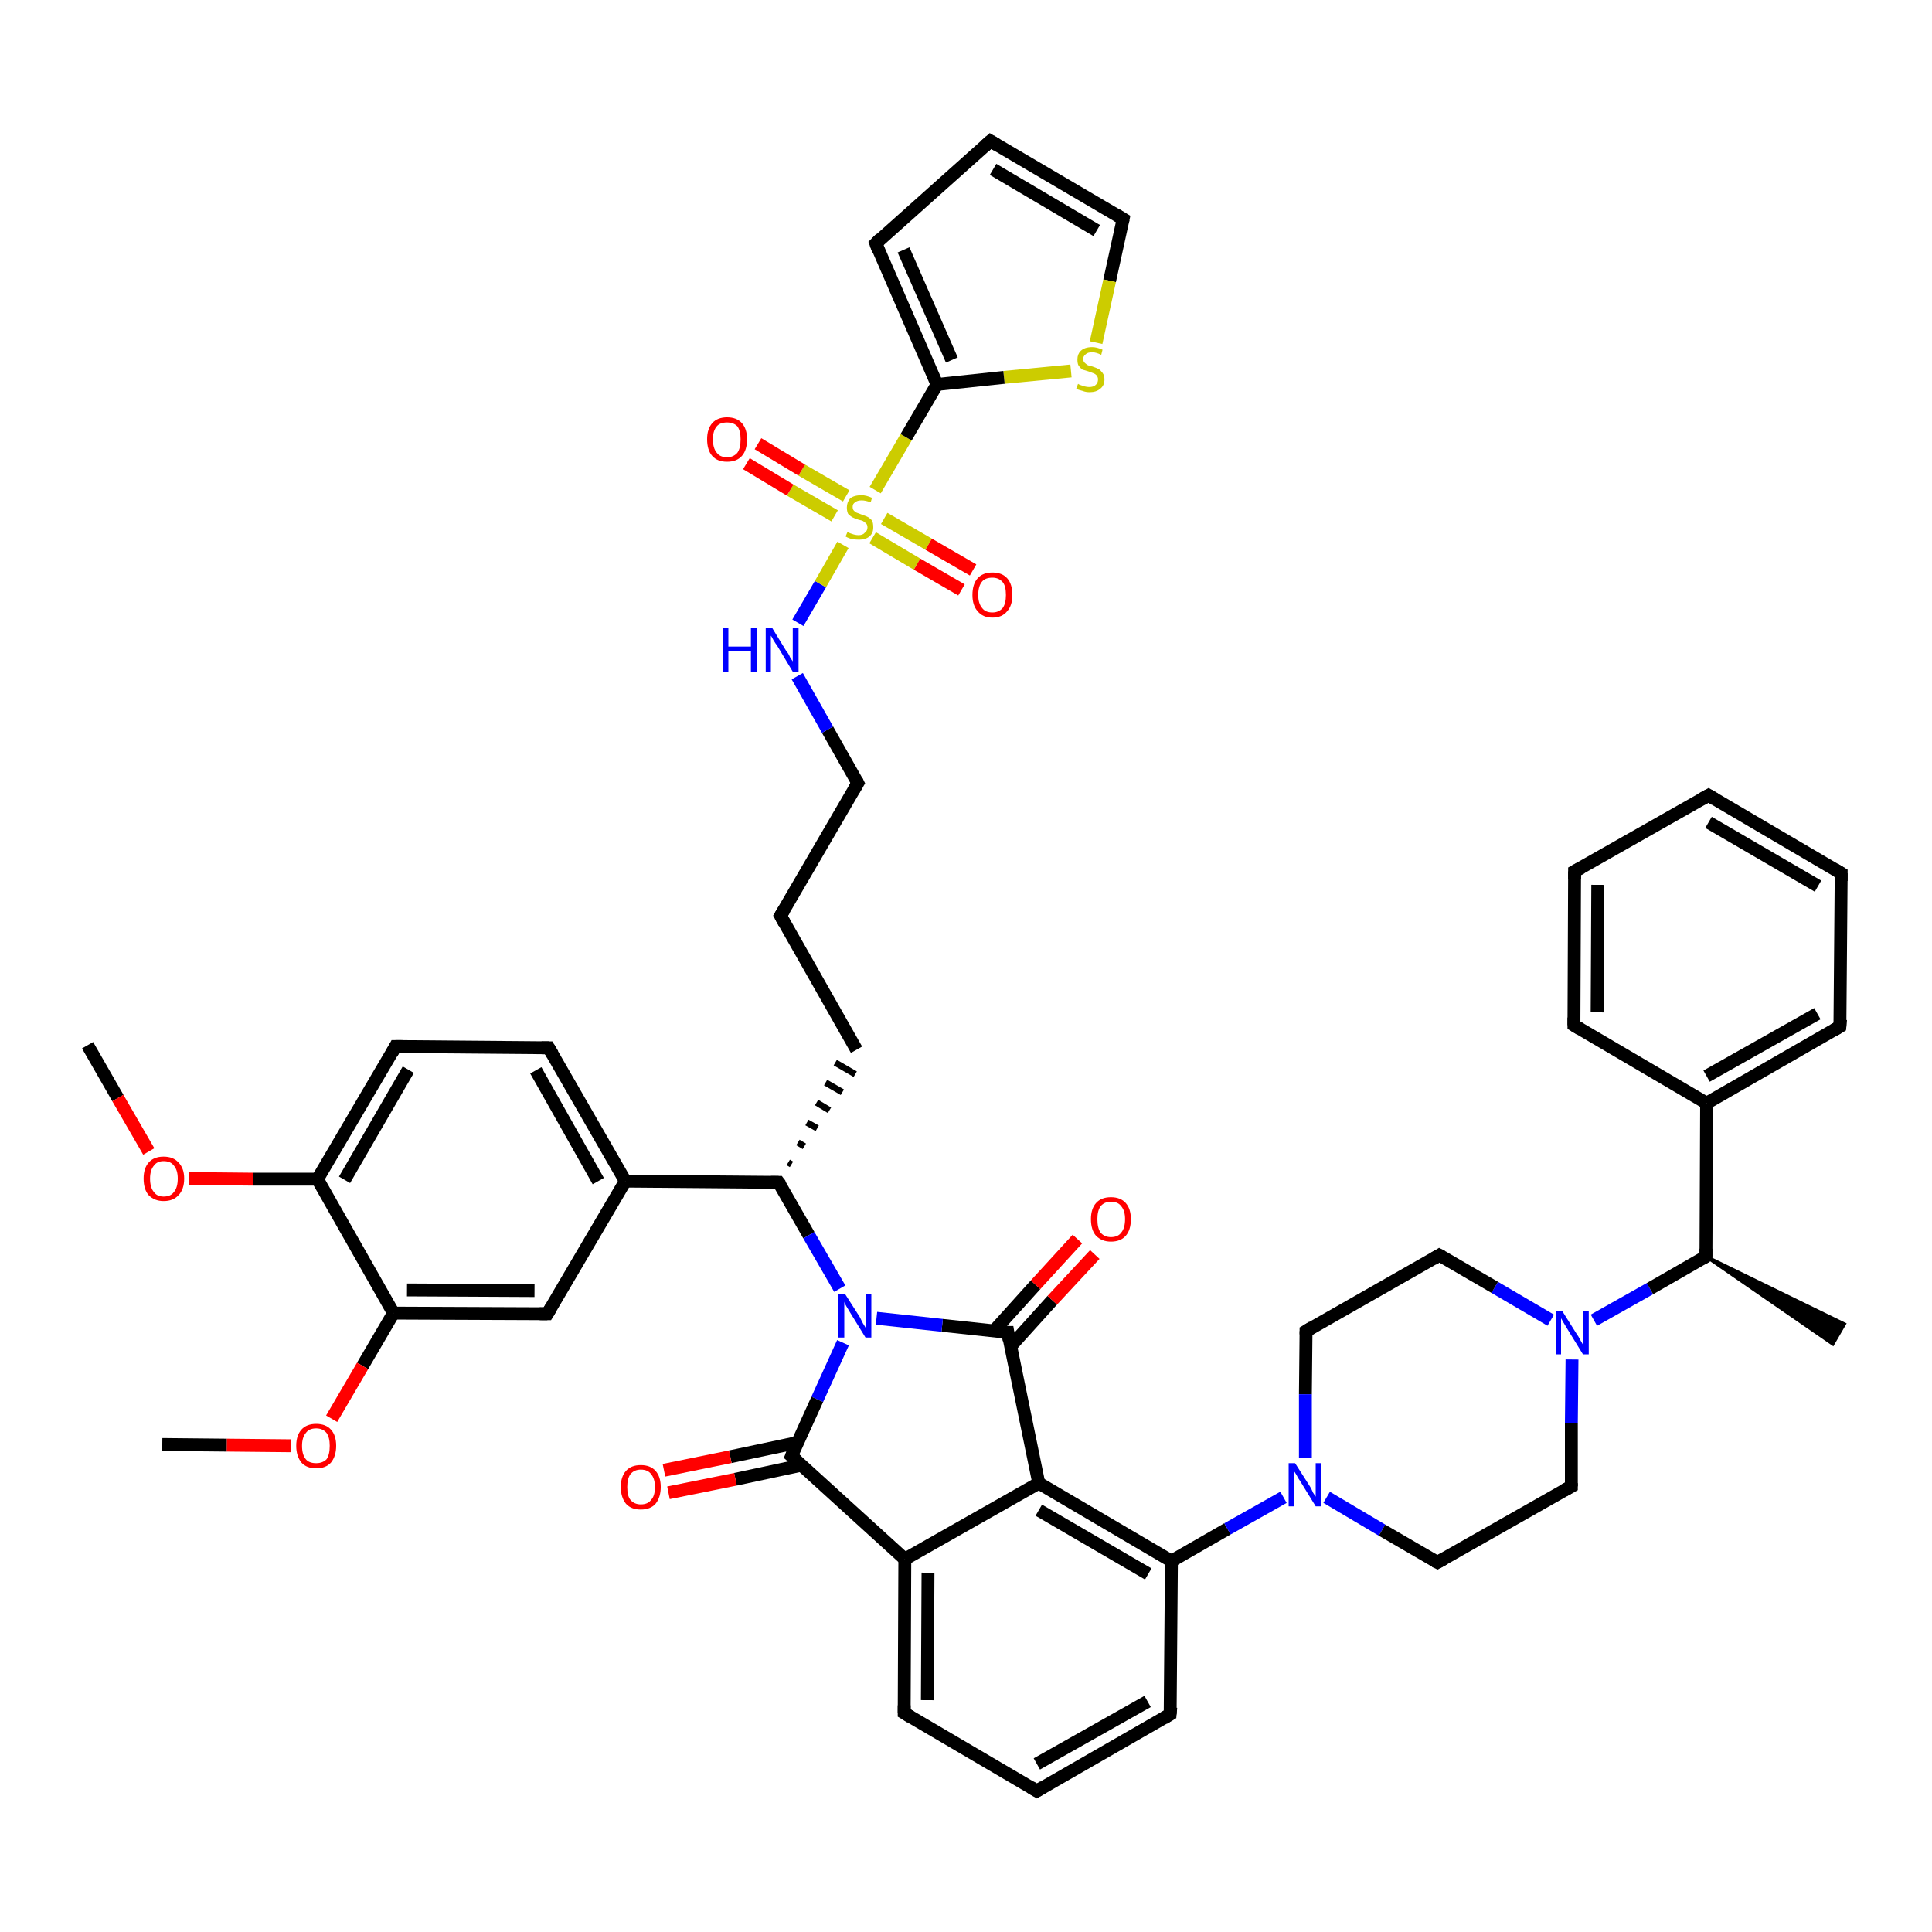 <?xml version='1.0' encoding='iso-8859-1'?>
<svg version='1.1' baseProfile='full'
              xmlns='http://www.w3.org/2000/svg'
                      xmlns:rdkit='http://www.rdkit.org/xml'
                      xmlns:xlink='http://www.w3.org/1999/xlink'
                  xml:space='preserve'
width='300px' height='300px' viewBox='0 0 300 300'>
<!-- END OF HEADER -->
<rect style='opacity:1.0;fill:#FFFFFF;stroke:none' width='300.0' height='300.0' x='0.0' y='0.0'> </rect>
<path class='bond-0 atom-0 atom-1' d='M 13.6,162.3 L 18.3,170.5' style='fill:none;fill-rule:evenodd;stroke:#000000;stroke-width:2.0px;stroke-linecap:butt;stroke-linejoin:miter;stroke-opacity:1' />
<path class='bond-0 atom-0 atom-1' d='M 18.3,170.5 L 23.1,178.8' style='fill:none;fill-rule:evenodd;stroke:#FF0000;stroke-width:2.0px;stroke-linecap:butt;stroke-linejoin:miter;stroke-opacity:1' />
<path class='bond-1 atom-1 atom-2' d='M 29.3,183.0 L 39.3,183.1' style='fill:none;fill-rule:evenodd;stroke:#FF0000;stroke-width:2.0px;stroke-linecap:butt;stroke-linejoin:miter;stroke-opacity:1' />
<path class='bond-1 atom-1 atom-2' d='M 39.3,183.1 L 49.3,183.1' style='fill:none;fill-rule:evenodd;stroke:#000000;stroke-width:2.0px;stroke-linecap:butt;stroke-linejoin:miter;stroke-opacity:1' />
<path class='bond-2 atom-2 atom-3' d='M 49.3,183.1 L 61.4,162.5' style='fill:none;fill-rule:evenodd;stroke:#000000;stroke-width:2.0px;stroke-linecap:butt;stroke-linejoin:miter;stroke-opacity:1' />
<path class='bond-2 atom-2 atom-3' d='M 53.5,183.2 L 63.4,166.1' style='fill:none;fill-rule:evenodd;stroke:#000000;stroke-width:2.0px;stroke-linecap:butt;stroke-linejoin:miter;stroke-opacity:1' />
<path class='bond-3 atom-3 atom-4' d='M 61.4,162.5 L 85.2,162.7' style='fill:none;fill-rule:evenodd;stroke:#000000;stroke-width:2.0px;stroke-linecap:butt;stroke-linejoin:miter;stroke-opacity:1' />
<path class='bond-4 atom-4 atom-5' d='M 85.2,162.7 L 97.1,183.4' style='fill:none;fill-rule:evenodd;stroke:#000000;stroke-width:2.0px;stroke-linecap:butt;stroke-linejoin:miter;stroke-opacity:1' />
<path class='bond-4 atom-4 atom-5' d='M 83.2,166.2 L 92.9,183.4' style='fill:none;fill-rule:evenodd;stroke:#000000;stroke-width:2.0px;stroke-linecap:butt;stroke-linejoin:miter;stroke-opacity:1' />
<path class='bond-5 atom-5 atom-6' d='M 97.1,183.4 L 85.0,204.0' style='fill:none;fill-rule:evenodd;stroke:#000000;stroke-width:2.0px;stroke-linecap:butt;stroke-linejoin:miter;stroke-opacity:1' />
<path class='bond-6 atom-6 atom-7' d='M 85.0,204.0 L 61.1,203.9' style='fill:none;fill-rule:evenodd;stroke:#000000;stroke-width:2.0px;stroke-linecap:butt;stroke-linejoin:miter;stroke-opacity:1' />
<path class='bond-6 atom-6 atom-7' d='M 83.0,200.4 L 63.2,200.3' style='fill:none;fill-rule:evenodd;stroke:#000000;stroke-width:2.0px;stroke-linecap:butt;stroke-linejoin:miter;stroke-opacity:1' />
<path class='bond-7 atom-7 atom-8' d='M 61.1,203.9 L 56.3,212.1' style='fill:none;fill-rule:evenodd;stroke:#000000;stroke-width:2.0px;stroke-linecap:butt;stroke-linejoin:miter;stroke-opacity:1' />
<path class='bond-7 atom-7 atom-8' d='M 56.3,212.1 L 51.5,220.3' style='fill:none;fill-rule:evenodd;stroke:#FF0000;stroke-width:2.0px;stroke-linecap:butt;stroke-linejoin:miter;stroke-opacity:1' />
<path class='bond-8 atom-8 atom-9' d='M 45.2,224.5 L 35.2,224.4' style='fill:none;fill-rule:evenodd;stroke:#FF0000;stroke-width:2.0px;stroke-linecap:butt;stroke-linejoin:miter;stroke-opacity:1' />
<path class='bond-8 atom-8 atom-9' d='M 35.2,224.4 L 25.2,224.3' style='fill:none;fill-rule:evenodd;stroke:#000000;stroke-width:2.0px;stroke-linecap:butt;stroke-linejoin:miter;stroke-opacity:1' />
<path class='bond-9 atom-5 atom-10' d='M 97.1,183.4 L 120.9,183.6' style='fill:none;fill-rule:evenodd;stroke:#000000;stroke-width:2.0px;stroke-linecap:butt;stroke-linejoin:miter;stroke-opacity:1' />
<path class='bond-10 atom-10 atom-11' d='M 122.9,180.8 L 122.4,180.5' style='fill:none;fill-rule:evenodd;stroke:#000000;stroke-width:1.0px;stroke-linecap:butt;stroke-linejoin:miter;stroke-opacity:1' />
<path class='bond-10 atom-10 atom-11' d='M 124.9,178.0 L 123.9,177.4' style='fill:none;fill-rule:evenodd;stroke:#000000;stroke-width:1.0px;stroke-linecap:butt;stroke-linejoin:miter;stroke-opacity:1' />
<path class='bond-10 atom-10 atom-11' d='M 126.9,175.2 L 125.3,174.3' style='fill:none;fill-rule:evenodd;stroke:#000000;stroke-width:1.0px;stroke-linecap:butt;stroke-linejoin:miter;stroke-opacity:1' />
<path class='bond-10 atom-10 atom-11' d='M 128.8,172.4 L 126.8,171.2' style='fill:none;fill-rule:evenodd;stroke:#000000;stroke-width:1.0px;stroke-linecap:butt;stroke-linejoin:miter;stroke-opacity:1' />
<path class='bond-10 atom-10 atom-11' d='M 130.8,169.6 L 128.2,168.1' style='fill:none;fill-rule:evenodd;stroke:#000000;stroke-width:1.0px;stroke-linecap:butt;stroke-linejoin:miter;stroke-opacity:1' />
<path class='bond-10 atom-10 atom-11' d='M 132.8,166.8 L 129.7,165.0' style='fill:none;fill-rule:evenodd;stroke:#000000;stroke-width:1.0px;stroke-linecap:butt;stroke-linejoin:miter;stroke-opacity:1' />
<path class='bond-11 atom-11 atom-12' d='M 133.0,163.0 L 121.2,142.2' style='fill:none;fill-rule:evenodd;stroke:#000000;stroke-width:2.0px;stroke-linecap:butt;stroke-linejoin:miter;stroke-opacity:1' />
<path class='bond-12 atom-12 atom-13' d='M 121.2,142.2 L 133.2,121.6' style='fill:none;fill-rule:evenodd;stroke:#000000;stroke-width:2.0px;stroke-linecap:butt;stroke-linejoin:miter;stroke-opacity:1' />
<path class='bond-13 atom-13 atom-14' d='M 133.2,121.6 L 128.5,113.3' style='fill:none;fill-rule:evenodd;stroke:#000000;stroke-width:2.0px;stroke-linecap:butt;stroke-linejoin:miter;stroke-opacity:1' />
<path class='bond-13 atom-13 atom-14' d='M 128.5,113.3 L 123.8,105.0' style='fill:none;fill-rule:evenodd;stroke:#0000FF;stroke-width:2.0px;stroke-linecap:butt;stroke-linejoin:miter;stroke-opacity:1' />
<path class='bond-14 atom-14 atom-15' d='M 123.9,96.7 L 127.4,90.7' style='fill:none;fill-rule:evenodd;stroke:#0000FF;stroke-width:2.0px;stroke-linecap:butt;stroke-linejoin:miter;stroke-opacity:1' />
<path class='bond-14 atom-14 atom-15' d='M 127.4,90.7 L 130.9,84.6' style='fill:none;fill-rule:evenodd;stroke:#CCCC00;stroke-width:2.0px;stroke-linecap:butt;stroke-linejoin:miter;stroke-opacity:1' />
<path class='bond-15 atom-15 atom-16' d='M 135.5,83.5 L 142.4,87.6' style='fill:none;fill-rule:evenodd;stroke:#CCCC00;stroke-width:2.0px;stroke-linecap:butt;stroke-linejoin:miter;stroke-opacity:1' />
<path class='bond-15 atom-15 atom-16' d='M 142.4,87.6 L 149.3,91.6' style='fill:none;fill-rule:evenodd;stroke:#FF0000;stroke-width:2.0px;stroke-linecap:butt;stroke-linejoin:miter;stroke-opacity:1' />
<path class='bond-15 atom-15 atom-16' d='M 137.3,80.5 L 144.2,84.5' style='fill:none;fill-rule:evenodd;stroke:#CCCC00;stroke-width:2.0px;stroke-linecap:butt;stroke-linejoin:miter;stroke-opacity:1' />
<path class='bond-15 atom-15 atom-16' d='M 144.2,84.5 L 151.1,88.5' style='fill:none;fill-rule:evenodd;stroke:#FF0000;stroke-width:2.0px;stroke-linecap:butt;stroke-linejoin:miter;stroke-opacity:1' />
<path class='bond-16 atom-15 atom-17' d='M 131.4,77.0 L 124.5,73.0' style='fill:none;fill-rule:evenodd;stroke:#CCCC00;stroke-width:2.0px;stroke-linecap:butt;stroke-linejoin:miter;stroke-opacity:1' />
<path class='bond-16 atom-15 atom-17' d='M 124.5,73.0 L 117.7,68.9' style='fill:none;fill-rule:evenodd;stroke:#FF0000;stroke-width:2.0px;stroke-linecap:butt;stroke-linejoin:miter;stroke-opacity:1' />
<path class='bond-16 atom-15 atom-17' d='M 129.6,80.1 L 122.7,76.1' style='fill:none;fill-rule:evenodd;stroke:#CCCC00;stroke-width:2.0px;stroke-linecap:butt;stroke-linejoin:miter;stroke-opacity:1' />
<path class='bond-16 atom-15 atom-17' d='M 122.7,76.1 L 115.9,72.0' style='fill:none;fill-rule:evenodd;stroke:#FF0000;stroke-width:2.0px;stroke-linecap:butt;stroke-linejoin:miter;stroke-opacity:1' />
<path class='bond-17 atom-15 atom-18' d='M 135.9,76.1 L 140.7,67.9' style='fill:none;fill-rule:evenodd;stroke:#CCCC00;stroke-width:2.0px;stroke-linecap:butt;stroke-linejoin:miter;stroke-opacity:1' />
<path class='bond-17 atom-15 atom-18' d='M 140.7,67.9 L 145.5,59.7' style='fill:none;fill-rule:evenodd;stroke:#000000;stroke-width:2.0px;stroke-linecap:butt;stroke-linejoin:miter;stroke-opacity:1' />
<path class='bond-18 atom-18 atom-19' d='M 145.5,59.7 L 136.0,37.8' style='fill:none;fill-rule:evenodd;stroke:#000000;stroke-width:2.0px;stroke-linecap:butt;stroke-linejoin:miter;stroke-opacity:1' />
<path class='bond-18 atom-18 atom-19' d='M 147.8,55.9 L 140.3,38.8' style='fill:none;fill-rule:evenodd;stroke:#000000;stroke-width:2.0px;stroke-linecap:butt;stroke-linejoin:miter;stroke-opacity:1' />
<path class='bond-19 atom-19 atom-20' d='M 136.0,37.8 L 153.8,21.9' style='fill:none;fill-rule:evenodd;stroke:#000000;stroke-width:2.0px;stroke-linecap:butt;stroke-linejoin:miter;stroke-opacity:1' />
<path class='bond-20 atom-20 atom-21' d='M 153.8,21.9 L 174.4,34.0' style='fill:none;fill-rule:evenodd;stroke:#000000;stroke-width:2.0px;stroke-linecap:butt;stroke-linejoin:miter;stroke-opacity:1' />
<path class='bond-20 atom-20 atom-21' d='M 154.2,26.3 L 170.3,35.8' style='fill:none;fill-rule:evenodd;stroke:#000000;stroke-width:2.0px;stroke-linecap:butt;stroke-linejoin:miter;stroke-opacity:1' />
<path class='bond-21 atom-21 atom-22' d='M 174.4,34.0 L 172.3,43.6' style='fill:none;fill-rule:evenodd;stroke:#000000;stroke-width:2.0px;stroke-linecap:butt;stroke-linejoin:miter;stroke-opacity:1' />
<path class='bond-21 atom-21 atom-22' d='M 172.3,43.6 L 170.2,53.2' style='fill:none;fill-rule:evenodd;stroke:#CCCC00;stroke-width:2.0px;stroke-linecap:butt;stroke-linejoin:miter;stroke-opacity:1' />
<path class='bond-22 atom-10 atom-23' d='M 120.9,183.6 L 125.6,191.8' style='fill:none;fill-rule:evenodd;stroke:#000000;stroke-width:2.0px;stroke-linecap:butt;stroke-linejoin:miter;stroke-opacity:1' />
<path class='bond-22 atom-10 atom-23' d='M 125.6,191.8 L 130.4,200.1' style='fill:none;fill-rule:evenodd;stroke:#0000FF;stroke-width:2.0px;stroke-linecap:butt;stroke-linejoin:miter;stroke-opacity:1' />
<path class='bond-23 atom-23 atom-24' d='M 130.9,208.5 L 126.9,217.3' style='fill:none;fill-rule:evenodd;stroke:#0000FF;stroke-width:2.0px;stroke-linecap:butt;stroke-linejoin:miter;stroke-opacity:1' />
<path class='bond-23 atom-23 atom-24' d='M 126.9,217.3 L 122.9,226.1' style='fill:none;fill-rule:evenodd;stroke:#000000;stroke-width:2.0px;stroke-linecap:butt;stroke-linejoin:miter;stroke-opacity:1' />
<path class='bond-24 atom-24 atom-25' d='M 123.8,224.0 L 113.4,226.2' style='fill:none;fill-rule:evenodd;stroke:#000000;stroke-width:2.0px;stroke-linecap:butt;stroke-linejoin:miter;stroke-opacity:1' />
<path class='bond-24 atom-24 atom-25' d='M 113.4,226.2 L 103.1,228.3' style='fill:none;fill-rule:evenodd;stroke:#FF0000;stroke-width:2.0px;stroke-linecap:butt;stroke-linejoin:miter;stroke-opacity:1' />
<path class='bond-24 atom-24 atom-25' d='M 124.5,227.5 L 114.2,229.7' style='fill:none;fill-rule:evenodd;stroke:#000000;stroke-width:2.0px;stroke-linecap:butt;stroke-linejoin:miter;stroke-opacity:1' />
<path class='bond-24 atom-24 atom-25' d='M 114.2,229.7 L 103.8,231.8' style='fill:none;fill-rule:evenodd;stroke:#FF0000;stroke-width:2.0px;stroke-linecap:butt;stroke-linejoin:miter;stroke-opacity:1' />
<path class='bond-25 atom-24 atom-26' d='M 122.9,226.1 L 140.5,242.1' style='fill:none;fill-rule:evenodd;stroke:#000000;stroke-width:2.0px;stroke-linecap:butt;stroke-linejoin:miter;stroke-opacity:1' />
<path class='bond-26 atom-26 atom-27' d='M 140.5,242.1 L 140.4,266.0' style='fill:none;fill-rule:evenodd;stroke:#000000;stroke-width:2.0px;stroke-linecap:butt;stroke-linejoin:miter;stroke-opacity:1' />
<path class='bond-26 atom-26 atom-27' d='M 144.1,244.2 L 144.0,264.0' style='fill:none;fill-rule:evenodd;stroke:#000000;stroke-width:2.0px;stroke-linecap:butt;stroke-linejoin:miter;stroke-opacity:1' />
<path class='bond-27 atom-27 atom-28' d='M 140.4,266.0 L 161.0,278.1' style='fill:none;fill-rule:evenodd;stroke:#000000;stroke-width:2.0px;stroke-linecap:butt;stroke-linejoin:miter;stroke-opacity:1' />
<path class='bond-28 atom-28 atom-29' d='M 161.0,278.1 L 181.7,266.2' style='fill:none;fill-rule:evenodd;stroke:#000000;stroke-width:2.0px;stroke-linecap:butt;stroke-linejoin:miter;stroke-opacity:1' />
<path class='bond-28 atom-28 atom-29' d='M 161.0,273.9 L 178.2,264.2' style='fill:none;fill-rule:evenodd;stroke:#000000;stroke-width:2.0px;stroke-linecap:butt;stroke-linejoin:miter;stroke-opacity:1' />
<path class='bond-29 atom-29 atom-30' d='M 181.7,266.2 L 181.9,242.4' style='fill:none;fill-rule:evenodd;stroke:#000000;stroke-width:2.0px;stroke-linecap:butt;stroke-linejoin:miter;stroke-opacity:1' />
<path class='bond-30 atom-30 atom-31' d='M 181.9,242.4 L 190.6,237.4' style='fill:none;fill-rule:evenodd;stroke:#000000;stroke-width:2.0px;stroke-linecap:butt;stroke-linejoin:miter;stroke-opacity:1' />
<path class='bond-30 atom-30 atom-31' d='M 190.6,237.4 L 199.3,232.5' style='fill:none;fill-rule:evenodd;stroke:#0000FF;stroke-width:2.0px;stroke-linecap:butt;stroke-linejoin:miter;stroke-opacity:1' />
<path class='bond-31 atom-31 atom-32' d='M 206.0,232.5 L 214.6,237.6' style='fill:none;fill-rule:evenodd;stroke:#0000FF;stroke-width:2.0px;stroke-linecap:butt;stroke-linejoin:miter;stroke-opacity:1' />
<path class='bond-31 atom-31 atom-32' d='M 214.6,237.6 L 223.2,242.6' style='fill:none;fill-rule:evenodd;stroke:#000000;stroke-width:2.0px;stroke-linecap:butt;stroke-linejoin:miter;stroke-opacity:1' />
<path class='bond-32 atom-32 atom-33' d='M 223.2,242.6 L 244.0,230.8' style='fill:none;fill-rule:evenodd;stroke:#000000;stroke-width:2.0px;stroke-linecap:butt;stroke-linejoin:miter;stroke-opacity:1' />
<path class='bond-33 atom-33 atom-34' d='M 244.0,230.8 L 244.0,221.0' style='fill:none;fill-rule:evenodd;stroke:#000000;stroke-width:2.0px;stroke-linecap:butt;stroke-linejoin:miter;stroke-opacity:1' />
<path class='bond-33 atom-33 atom-34' d='M 244.0,221.0 L 244.1,211.1' style='fill:none;fill-rule:evenodd;stroke:#0000FF;stroke-width:2.0px;stroke-linecap:butt;stroke-linejoin:miter;stroke-opacity:1' />
<path class='bond-34 atom-34 atom-35' d='M 240.8,205.0 L 232.1,199.9' style='fill:none;fill-rule:evenodd;stroke:#0000FF;stroke-width:2.0px;stroke-linecap:butt;stroke-linejoin:miter;stroke-opacity:1' />
<path class='bond-34 atom-34 atom-35' d='M 232.1,199.9 L 223.5,194.9' style='fill:none;fill-rule:evenodd;stroke:#000000;stroke-width:2.0px;stroke-linecap:butt;stroke-linejoin:miter;stroke-opacity:1' />
<path class='bond-35 atom-35 atom-36' d='M 223.5,194.9 L 202.8,206.7' style='fill:none;fill-rule:evenodd;stroke:#000000;stroke-width:2.0px;stroke-linecap:butt;stroke-linejoin:miter;stroke-opacity:1' />
<path class='bond-36 atom-34 atom-37' d='M 247.5,205.0 L 256.2,200.1' style='fill:none;fill-rule:evenodd;stroke:#0000FF;stroke-width:2.0px;stroke-linecap:butt;stroke-linejoin:miter;stroke-opacity:1' />
<path class='bond-36 atom-34 atom-37' d='M 256.2,200.1 L 264.9,195.1' style='fill:none;fill-rule:evenodd;stroke:#000000;stroke-width:2.0px;stroke-linecap:butt;stroke-linejoin:miter;stroke-opacity:1' />
<path class='bond-37 atom-37 atom-38' d='M 264.9,195.1 L 286.4,205.6 L 284.6,208.7 Z' style='fill:#000000;fill-rule:evenodd;fill-opacity:1;stroke:#000000;stroke-width:0.5px;stroke-linecap:butt;stroke-linejoin:miter;stroke-opacity:1;' />
<path class='bond-38 atom-37 atom-39' d='M 264.9,195.1 L 265.0,171.3' style='fill:none;fill-rule:evenodd;stroke:#000000;stroke-width:2.0px;stroke-linecap:butt;stroke-linejoin:miter;stroke-opacity:1' />
<path class='bond-39 atom-39 atom-40' d='M 265.0,171.3 L 285.7,159.4' style='fill:none;fill-rule:evenodd;stroke:#000000;stroke-width:2.0px;stroke-linecap:butt;stroke-linejoin:miter;stroke-opacity:1' />
<path class='bond-39 atom-39 atom-40' d='M 265.0,167.1 L 282.2,157.4' style='fill:none;fill-rule:evenodd;stroke:#000000;stroke-width:2.0px;stroke-linecap:butt;stroke-linejoin:miter;stroke-opacity:1' />
<path class='bond-40 atom-40 atom-41' d='M 285.7,159.4 L 285.9,135.6' style='fill:none;fill-rule:evenodd;stroke:#000000;stroke-width:2.0px;stroke-linecap:butt;stroke-linejoin:miter;stroke-opacity:1' />
<path class='bond-41 atom-41 atom-42' d='M 285.9,135.6 L 265.3,123.5' style='fill:none;fill-rule:evenodd;stroke:#000000;stroke-width:2.0px;stroke-linecap:butt;stroke-linejoin:miter;stroke-opacity:1' />
<path class='bond-41 atom-41 atom-42' d='M 282.3,137.6 L 265.3,127.7' style='fill:none;fill-rule:evenodd;stroke:#000000;stroke-width:2.0px;stroke-linecap:butt;stroke-linejoin:miter;stroke-opacity:1' />
<path class='bond-42 atom-42 atom-43' d='M 265.3,123.5 L 244.5,135.3' style='fill:none;fill-rule:evenodd;stroke:#000000;stroke-width:2.0px;stroke-linecap:butt;stroke-linejoin:miter;stroke-opacity:1' />
<path class='bond-43 atom-43 atom-44' d='M 244.5,135.3 L 244.4,159.2' style='fill:none;fill-rule:evenodd;stroke:#000000;stroke-width:2.0px;stroke-linecap:butt;stroke-linejoin:miter;stroke-opacity:1' />
<path class='bond-43 atom-43 atom-44' d='M 248.1,137.4 L 248.0,157.2' style='fill:none;fill-rule:evenodd;stroke:#000000;stroke-width:2.0px;stroke-linecap:butt;stroke-linejoin:miter;stroke-opacity:1' />
<path class='bond-44 atom-30 atom-45' d='M 181.9,242.4 L 161.3,230.3' style='fill:none;fill-rule:evenodd;stroke:#000000;stroke-width:2.0px;stroke-linecap:butt;stroke-linejoin:miter;stroke-opacity:1' />
<path class='bond-44 atom-30 atom-45' d='M 178.3,244.4 L 161.3,234.5' style='fill:none;fill-rule:evenodd;stroke:#000000;stroke-width:2.0px;stroke-linecap:butt;stroke-linejoin:miter;stroke-opacity:1' />
<path class='bond-45 atom-45 atom-46' d='M 161.3,230.3 L 156.5,206.9' style='fill:none;fill-rule:evenodd;stroke:#000000;stroke-width:2.0px;stroke-linecap:butt;stroke-linejoin:miter;stroke-opacity:1' />
<path class='bond-46 atom-46 atom-47' d='M 156.9,209.1 L 163.4,201.9' style='fill:none;fill-rule:evenodd;stroke:#000000;stroke-width:2.0px;stroke-linecap:butt;stroke-linejoin:miter;stroke-opacity:1' />
<path class='bond-46 atom-46 atom-47' d='M 163.4,201.9 L 170.0,194.8' style='fill:none;fill-rule:evenodd;stroke:#FF0000;stroke-width:2.0px;stroke-linecap:butt;stroke-linejoin:miter;stroke-opacity:1' />
<path class='bond-46 atom-46 atom-47' d='M 154.3,206.7 L 160.8,199.5' style='fill:none;fill-rule:evenodd;stroke:#000000;stroke-width:2.0px;stroke-linecap:butt;stroke-linejoin:miter;stroke-opacity:1' />
<path class='bond-46 atom-46 atom-47' d='M 160.8,199.5 L 167.3,192.4' style='fill:none;fill-rule:evenodd;stroke:#FF0000;stroke-width:2.0px;stroke-linecap:butt;stroke-linejoin:miter;stroke-opacity:1' />
<path class='bond-47 atom-7 atom-2' d='M 61.1,203.9 L 49.3,183.1' style='fill:none;fill-rule:evenodd;stroke:#000000;stroke-width:2.0px;stroke-linecap:butt;stroke-linejoin:miter;stroke-opacity:1' />
<path class='bond-48 atom-22 atom-18' d='M 166.3,57.6 L 155.9,58.6' style='fill:none;fill-rule:evenodd;stroke:#CCCC00;stroke-width:2.0px;stroke-linecap:butt;stroke-linejoin:miter;stroke-opacity:1' />
<path class='bond-48 atom-22 atom-18' d='M 155.9,58.6 L 145.5,59.7' style='fill:none;fill-rule:evenodd;stroke:#000000;stroke-width:2.0px;stroke-linecap:butt;stroke-linejoin:miter;stroke-opacity:1' />
<path class='bond-49 atom-46 atom-23' d='M 156.5,206.9 L 146.3,205.8' style='fill:none;fill-rule:evenodd;stroke:#000000;stroke-width:2.0px;stroke-linecap:butt;stroke-linejoin:miter;stroke-opacity:1' />
<path class='bond-49 atom-46 atom-23' d='M 146.3,205.8 L 136.1,204.7' style='fill:none;fill-rule:evenodd;stroke:#0000FF;stroke-width:2.0px;stroke-linecap:butt;stroke-linejoin:miter;stroke-opacity:1' />
<path class='bond-50 atom-45 atom-26' d='M 161.3,230.3 L 140.5,242.1' style='fill:none;fill-rule:evenodd;stroke:#000000;stroke-width:2.0px;stroke-linecap:butt;stroke-linejoin:miter;stroke-opacity:1' />
<path class='bond-51 atom-36 atom-31' d='M 202.8,206.7 L 202.7,216.5' style='fill:none;fill-rule:evenodd;stroke:#000000;stroke-width:2.0px;stroke-linecap:butt;stroke-linejoin:miter;stroke-opacity:1' />
<path class='bond-51 atom-36 atom-31' d='M 202.7,216.5 L 202.7,226.4' style='fill:none;fill-rule:evenodd;stroke:#0000FF;stroke-width:2.0px;stroke-linecap:butt;stroke-linejoin:miter;stroke-opacity:1' />
<path class='bond-52 atom-44 atom-39' d='M 244.4,159.2 L 265.0,171.3' style='fill:none;fill-rule:evenodd;stroke:#000000;stroke-width:2.0px;stroke-linecap:butt;stroke-linejoin:miter;stroke-opacity:1' />
<path d='M 60.8,163.6 L 61.4,162.5 L 62.6,162.5' style='fill:none;stroke:#000000;stroke-width:2.0px;stroke-linecap:butt;stroke-linejoin:miter;stroke-opacity:1;' />
<path d='M 84.1,162.7 L 85.2,162.7 L 85.8,163.7' style='fill:none;stroke:#000000;stroke-width:2.0px;stroke-linecap:butt;stroke-linejoin:miter;stroke-opacity:1;' />
<path d='M 85.6,203.0 L 85.0,204.0 L 83.8,204.0' style='fill:none;stroke:#000000;stroke-width:2.0px;stroke-linecap:butt;stroke-linejoin:miter;stroke-opacity:1;' />
<path d='M 119.7,183.6 L 120.9,183.6 L 121.2,184.0' style='fill:none;stroke:#000000;stroke-width:2.0px;stroke-linecap:butt;stroke-linejoin:miter;stroke-opacity:1;' />
<path d='M 121.8,143.3 L 121.2,142.2 L 121.8,141.2' style='fill:none;stroke:#000000;stroke-width:2.0px;stroke-linecap:butt;stroke-linejoin:miter;stroke-opacity:1;' />
<path d='M 132.6,122.6 L 133.2,121.6 L 133.0,121.2' style='fill:none;stroke:#000000;stroke-width:2.0px;stroke-linecap:butt;stroke-linejoin:miter;stroke-opacity:1;' />
<path d='M 136.4,38.9 L 136.0,37.8 L 136.8,37.0' style='fill:none;stroke:#000000;stroke-width:2.0px;stroke-linecap:butt;stroke-linejoin:miter;stroke-opacity:1;' />
<path d='M 152.9,22.7 L 153.8,21.9 L 154.8,22.5' style='fill:none;stroke:#000000;stroke-width:2.0px;stroke-linecap:butt;stroke-linejoin:miter;stroke-opacity:1;' />
<path d='M 173.4,33.4 L 174.4,34.0 L 174.3,34.5' style='fill:none;stroke:#000000;stroke-width:2.0px;stroke-linecap:butt;stroke-linejoin:miter;stroke-opacity:1;' />
<path d='M 123.1,225.6 L 122.9,226.1 L 123.8,226.9' style='fill:none;stroke:#000000;stroke-width:2.0px;stroke-linecap:butt;stroke-linejoin:miter;stroke-opacity:1;' />
<path d='M 140.4,264.8 L 140.4,266.0 L 141.4,266.6' style='fill:none;stroke:#000000;stroke-width:2.0px;stroke-linecap:butt;stroke-linejoin:miter;stroke-opacity:1;' />
<path d='M 160.0,277.5 L 161.0,278.1 L 162.0,277.5' style='fill:none;stroke:#000000;stroke-width:2.0px;stroke-linecap:butt;stroke-linejoin:miter;stroke-opacity:1;' />
<path d='M 180.7,266.8 L 181.7,266.2 L 181.8,265.1' style='fill:none;stroke:#000000;stroke-width:2.0px;stroke-linecap:butt;stroke-linejoin:miter;stroke-opacity:1;' />
<path d='M 222.8,242.4 L 223.2,242.6 L 224.3,242.0' style='fill:none;stroke:#000000;stroke-width:2.0px;stroke-linecap:butt;stroke-linejoin:miter;stroke-opacity:1;' />
<path d='M 242.9,231.4 L 244.0,230.8 L 244.0,230.3' style='fill:none;stroke:#000000;stroke-width:2.0px;stroke-linecap:butt;stroke-linejoin:miter;stroke-opacity:1;' />
<path d='M 223.9,195.1 L 223.5,194.9 L 222.5,195.5' style='fill:none;stroke:#000000;stroke-width:2.0px;stroke-linecap:butt;stroke-linejoin:miter;stroke-opacity:1;' />
<path d='M 203.8,206.1 L 202.8,206.7 L 202.8,207.2' style='fill:none;stroke:#000000;stroke-width:2.0px;stroke-linecap:butt;stroke-linejoin:miter;stroke-opacity:1;' />
<path d='M 264.4,195.4 L 264.9,195.1 L 264.9,193.9' style='fill:none;stroke:#000000;stroke-width:2.0px;stroke-linecap:butt;stroke-linejoin:miter;stroke-opacity:1;' />
<path d='M 284.7,160.0 L 285.7,159.4 L 285.8,158.3' style='fill:none;stroke:#000000;stroke-width:2.0px;stroke-linecap:butt;stroke-linejoin:miter;stroke-opacity:1;' />
<path d='M 285.9,136.8 L 285.9,135.6 L 284.9,135.0' style='fill:none;stroke:#000000;stroke-width:2.0px;stroke-linecap:butt;stroke-linejoin:miter;stroke-opacity:1;' />
<path d='M 266.3,124.1 L 265.3,123.5 L 264.2,124.1' style='fill:none;stroke:#000000;stroke-width:2.0px;stroke-linecap:butt;stroke-linejoin:miter;stroke-opacity:1;' />
<path d='M 245.6,134.7 L 244.5,135.3 L 244.5,136.5' style='fill:none;stroke:#000000;stroke-width:2.0px;stroke-linecap:butt;stroke-linejoin:miter;stroke-opacity:1;' />
<path d='M 244.4,158.0 L 244.4,159.2 L 245.4,159.8' style='fill:none;stroke:#000000;stroke-width:2.0px;stroke-linecap:butt;stroke-linejoin:miter;stroke-opacity:1;' />
<path d='M 156.7,208.1 L 156.5,206.9 L 156.0,206.9' style='fill:none;stroke:#000000;stroke-width:2.0px;stroke-linecap:butt;stroke-linejoin:miter;stroke-opacity:1;' />
<path class='atom-1' d='M 22.3 183.0
Q 22.3 181.4, 23.1 180.5
Q 23.9 179.6, 25.4 179.6
Q 26.9 179.6, 27.7 180.5
Q 28.6 181.4, 28.6 183.0
Q 28.6 184.7, 27.7 185.6
Q 26.9 186.5, 25.4 186.5
Q 24.0 186.5, 23.1 185.6
Q 22.3 184.7, 22.3 183.0
M 25.4 185.8
Q 26.5 185.8, 27.0 185.1
Q 27.6 184.4, 27.6 183.0
Q 27.6 181.7, 27.0 181.0
Q 26.5 180.3, 25.4 180.3
Q 24.4 180.3, 23.9 181.0
Q 23.3 181.7, 23.3 183.0
Q 23.3 184.4, 23.9 185.1
Q 24.4 185.8, 25.4 185.8
' fill='#FF0000'/>
<path class='atom-8' d='M 46.0 224.5
Q 46.0 222.9, 46.8 222.0
Q 47.6 221.1, 49.1 221.1
Q 50.6 221.1, 51.4 222.0
Q 52.2 222.9, 52.2 224.5
Q 52.2 226.1, 51.4 227.1
Q 50.6 228.0, 49.1 228.0
Q 47.6 228.0, 46.8 227.1
Q 46.0 226.1, 46.0 224.5
M 49.1 227.2
Q 50.1 227.2, 50.7 226.6
Q 51.2 225.9, 51.2 224.5
Q 51.2 223.2, 50.7 222.5
Q 50.1 221.8, 49.1 221.8
Q 48.0 221.8, 47.5 222.5
Q 46.9 223.2, 46.9 224.5
Q 46.9 225.9, 47.5 226.6
Q 48.0 227.2, 49.1 227.2
' fill='#FF0000'/>
<path class='atom-14' d='M 112.2 97.5
L 113.1 97.5
L 113.1 100.4
L 116.6 100.4
L 116.6 97.5
L 117.5 97.5
L 117.5 104.3
L 116.6 104.3
L 116.6 101.1
L 113.1 101.1
L 113.1 104.3
L 112.2 104.3
L 112.2 97.5
' fill='#0000FF'/>
<path class='atom-14' d='M 119.9 97.5
L 122.1 101.1
Q 122.4 101.4, 122.7 102.1
Q 123.1 102.7, 123.1 102.7
L 123.1 97.5
L 124.0 97.5
L 124.0 104.3
L 123.1 104.3
L 120.7 100.3
Q 120.4 99.9, 120.1 99.4
Q 119.8 98.8, 119.7 98.7
L 119.7 104.3
L 118.9 104.3
L 118.9 97.5
L 119.9 97.5
' fill='#0000FF'/>
<path class='atom-15' d='M 131.6 82.6
Q 131.6 82.6, 132.0 82.8
Q 132.3 82.9, 132.6 83.0
Q 133.0 83.1, 133.3 83.1
Q 134.0 83.1, 134.3 82.7
Q 134.7 82.4, 134.7 81.9
Q 134.7 81.5, 134.5 81.3
Q 134.3 81.1, 134.0 80.9
Q 133.8 80.8, 133.3 80.7
Q 132.7 80.5, 132.3 80.3
Q 132.0 80.1, 131.7 79.8
Q 131.5 79.4, 131.5 78.8
Q 131.5 78.0, 132.0 77.4
Q 132.6 76.9, 133.8 76.9
Q 134.5 76.9, 135.4 77.3
L 135.2 78.0
Q 134.4 77.7, 133.8 77.7
Q 133.1 77.7, 132.8 78.0
Q 132.4 78.2, 132.4 78.7
Q 132.4 79.1, 132.6 79.3
Q 132.8 79.5, 133.0 79.6
Q 133.3 79.7, 133.8 79.9
Q 134.4 80.1, 134.8 80.3
Q 135.1 80.5, 135.4 80.8
Q 135.6 81.2, 135.6 81.9
Q 135.6 82.8, 135.0 83.3
Q 134.4 83.8, 133.4 83.8
Q 132.8 83.8, 132.3 83.7
Q 131.8 83.6, 131.3 83.3
L 131.6 82.6
' fill='#CCCC00'/>
<path class='atom-16' d='M 151.0 92.4
Q 151.0 90.7, 151.8 89.8
Q 152.6 88.9, 154.1 88.9
Q 155.6 88.9, 156.4 89.8
Q 157.2 90.7, 157.2 92.4
Q 157.2 94.0, 156.4 94.9
Q 155.6 95.9, 154.1 95.9
Q 152.6 95.9, 151.8 94.9
Q 151.0 94.0, 151.0 92.4
M 154.1 95.1
Q 155.1 95.1, 155.7 94.4
Q 156.2 93.7, 156.2 92.4
Q 156.2 91.0, 155.7 90.4
Q 155.1 89.7, 154.1 89.7
Q 153.0 89.7, 152.5 90.3
Q 151.9 91.0, 151.9 92.4
Q 151.9 93.7, 152.5 94.4
Q 153.0 95.1, 154.1 95.1
' fill='#FF0000'/>
<path class='atom-17' d='M 109.8 68.2
Q 109.8 66.6, 110.6 65.7
Q 111.4 64.8, 112.9 64.8
Q 114.4 64.8, 115.2 65.7
Q 116.0 66.6, 116.0 68.2
Q 116.0 69.9, 115.2 70.8
Q 114.4 71.7, 112.9 71.7
Q 111.4 71.7, 110.6 70.8
Q 109.8 69.9, 109.8 68.2
M 112.9 71.0
Q 113.9 71.0, 114.5 70.3
Q 115.0 69.6, 115.0 68.2
Q 115.0 66.9, 114.5 66.2
Q 113.9 65.6, 112.9 65.6
Q 111.8 65.6, 111.3 66.2
Q 110.7 66.9, 110.7 68.2
Q 110.7 69.6, 111.3 70.3
Q 111.8 71.0, 112.9 71.0
' fill='#FF0000'/>
<path class='atom-22' d='M 167.4 59.6
Q 167.5 59.7, 167.8 59.8
Q 168.1 59.9, 168.4 60.0
Q 168.8 60.1, 169.1 60.1
Q 169.8 60.1, 170.1 59.8
Q 170.5 59.5, 170.5 58.9
Q 170.5 58.6, 170.3 58.3
Q 170.1 58.1, 169.9 58.0
Q 169.6 57.9, 169.1 57.7
Q 168.5 57.5, 168.1 57.4
Q 167.8 57.2, 167.5 56.8
Q 167.3 56.5, 167.3 55.8
Q 167.3 55.0, 167.8 54.5
Q 168.4 53.9, 169.6 53.9
Q 170.3 53.9, 171.2 54.3
L 171.0 55.1
Q 170.2 54.7, 169.6 54.7
Q 168.9 54.7, 168.6 55.0
Q 168.2 55.3, 168.2 55.7
Q 168.2 56.1, 168.4 56.3
Q 168.6 56.5, 168.9 56.7
Q 169.1 56.8, 169.6 56.9
Q 170.2 57.1, 170.6 57.3
Q 170.9 57.5, 171.2 57.9
Q 171.5 58.3, 171.5 58.9
Q 171.5 59.9, 170.8 60.4
Q 170.2 60.9, 169.2 60.9
Q 168.6 60.9, 168.1 60.7
Q 167.7 60.6, 167.1 60.4
L 167.4 59.6
' fill='#CCCC00'/>
<path class='atom-23' d='M 131.2 200.9
L 133.5 204.5
Q 133.7 204.9, 134.0 205.5
Q 134.4 206.1, 134.4 206.2
L 134.4 200.9
L 135.3 200.9
L 135.3 207.7
L 134.4 207.7
L 132.0 203.8
Q 131.7 203.3, 131.4 202.8
Q 131.1 202.3, 131.1 202.1
L 131.1 207.7
L 130.2 207.7
L 130.2 200.9
L 131.2 200.9
' fill='#0000FF'/>
<path class='atom-25' d='M 96.4 230.9
Q 96.4 229.3, 97.2 228.4
Q 98.0 227.5, 99.5 227.5
Q 101.0 227.5, 101.8 228.4
Q 102.6 229.3, 102.6 230.9
Q 102.6 232.5, 101.8 233.5
Q 101.0 234.4, 99.5 234.4
Q 98.0 234.4, 97.2 233.5
Q 96.4 232.5, 96.4 230.9
M 99.5 233.6
Q 100.6 233.6, 101.1 232.9
Q 101.7 232.3, 101.7 230.9
Q 101.7 229.6, 101.1 228.9
Q 100.6 228.2, 99.5 228.2
Q 98.5 228.2, 97.9 228.9
Q 97.4 229.6, 97.4 230.9
Q 97.4 232.3, 97.9 232.9
Q 98.5 233.6, 99.5 233.6
' fill='#FF0000'/>
<path class='atom-31' d='M 201.1 227.2
L 203.4 230.8
Q 203.6 231.1, 203.9 231.8
Q 204.3 232.4, 204.3 232.4
L 204.3 227.2
L 205.2 227.2
L 205.2 233.9
L 204.3 233.9
L 201.9 230.0
Q 201.6 229.6, 201.3 229.0
Q 201.0 228.5, 200.9 228.4
L 200.9 233.9
L 200.1 233.9
L 200.1 227.2
L 201.1 227.2
' fill='#0000FF'/>
<path class='atom-34' d='M 242.6 203.6
L 244.8 207.1
Q 245.1 207.5, 245.4 208.1
Q 245.8 208.8, 245.8 208.8
L 245.8 203.6
L 246.7 203.6
L 246.7 210.3
L 245.8 210.3
L 243.4 206.4
Q 243.1 205.9, 242.8 205.4
Q 242.5 204.9, 242.4 204.7
L 242.4 210.3
L 241.6 210.3
L 241.6 203.6
L 242.6 203.6
' fill='#0000FF'/>
<path class='atom-47' d='M 169.4 189.3
Q 169.4 187.7, 170.2 186.8
Q 171.0 185.9, 172.5 185.9
Q 174.0 185.9, 174.8 186.8
Q 175.6 187.7, 175.6 189.3
Q 175.6 191.0, 174.8 191.9
Q 174.0 192.8, 172.5 192.8
Q 171.1 192.8, 170.2 191.9
Q 169.4 191.0, 169.4 189.3
M 172.5 192.1
Q 173.6 192.1, 174.1 191.4
Q 174.7 190.7, 174.7 189.3
Q 174.7 188.0, 174.1 187.3
Q 173.6 186.6, 172.5 186.6
Q 171.5 186.6, 170.9 187.3
Q 170.4 188.0, 170.4 189.3
Q 170.4 190.7, 170.9 191.4
Q 171.5 192.1, 172.5 192.1
' fill='#FF0000'/>
</svg>
